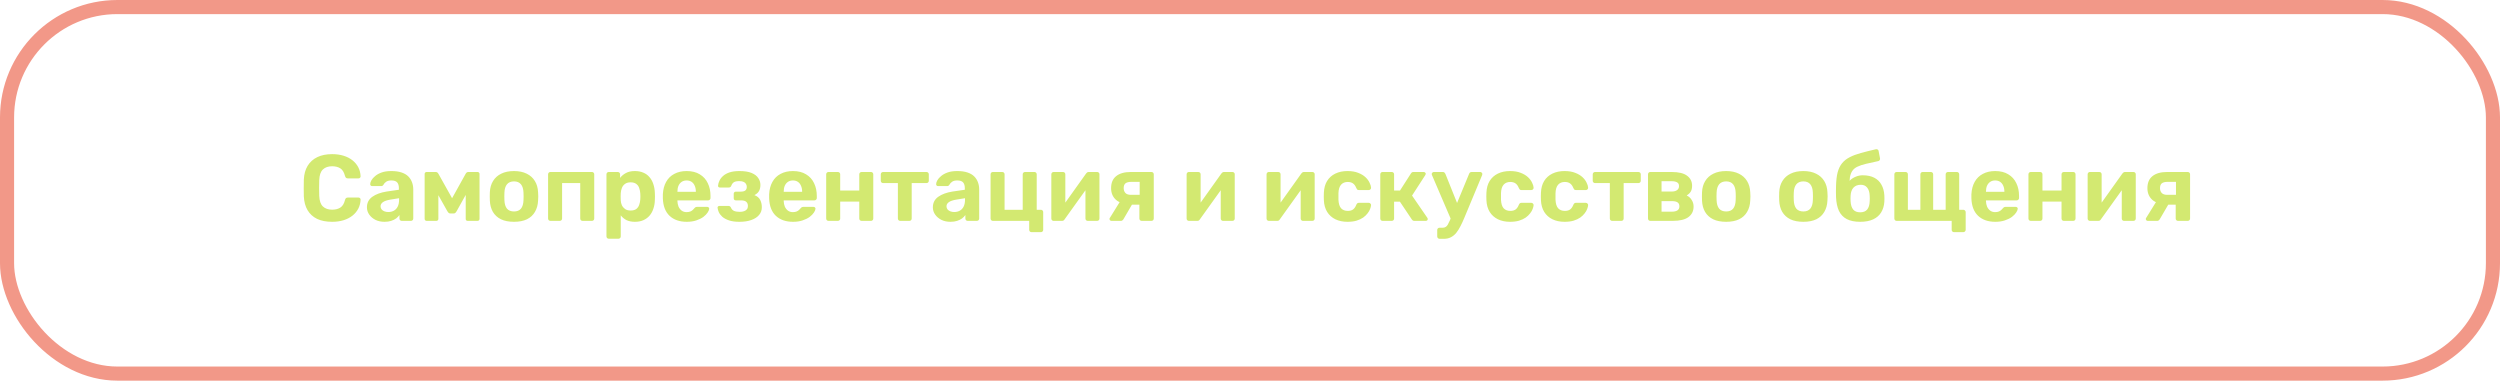 <?xml version="1.0" encoding="UTF-8"?> <svg xmlns="http://www.w3.org/2000/svg" width="532" height="81" viewBox="0 0 532 81" fill="none"><rect x="1.5" y="1.5" width="529" height="78" rx="23.5" stroke="#F29888" stroke-width="3"></rect><path d="M70.675 47.2C69.421 47.2 68.355 46.993 67.475 46.58C66.608 46.153 65.935 45.54 65.455 44.74C64.975 43.927 64.708 42.94 64.655 41.78C64.641 41.233 64.635 40.647 64.635 40.02C64.635 39.393 64.641 38.793 64.655 38.22C64.708 37.073 64.975 36.1 65.455 35.3C65.948 34.487 66.635 33.867 67.515 33.44C68.395 33.013 69.448 32.8 70.675 32.8C71.568 32.8 72.381 32.913 73.115 33.14C73.848 33.367 74.481 33.693 75.015 34.12C75.548 34.547 75.961 35.047 76.255 35.62C76.548 36.193 76.708 36.833 76.735 37.54C76.735 37.66 76.688 37.76 76.595 37.84C76.515 37.92 76.415 37.96 76.295 37.96H74.015C73.855 37.96 73.728 37.92 73.635 37.84C73.541 37.76 73.468 37.627 73.415 37.44C73.215 36.653 72.881 36.113 72.415 35.82C71.948 35.527 71.368 35.38 70.675 35.38C69.848 35.38 69.195 35.607 68.715 36.06C68.235 36.513 67.975 37.267 67.935 38.32C67.895 39.413 67.895 40.533 67.935 41.68C67.975 42.733 68.235 43.487 68.715 43.94C69.195 44.393 69.848 44.62 70.675 44.62C71.368 44.62 71.948 44.473 72.415 44.18C72.895 43.873 73.228 43.333 73.415 42.56C73.468 42.36 73.541 42.227 73.635 42.16C73.728 42.08 73.855 42.04 74.015 42.04H76.295C76.415 42.04 76.515 42.08 76.595 42.16C76.688 42.24 76.735 42.34 76.735 42.46C76.708 43.167 76.548 43.807 76.255 44.38C75.961 44.953 75.548 45.453 75.015 45.88C74.481 46.307 73.848 46.633 73.115 46.86C72.381 47.087 71.568 47.2 70.675 47.2ZM81.822 47.2C81.115 47.2 80.482 47.067 79.922 46.8C79.362 46.52 78.915 46.147 78.582 45.68C78.249 45.213 78.082 44.693 78.082 44.12C78.082 43.173 78.462 42.427 79.222 41.88C79.995 41.333 81.009 40.96 82.262 40.76L84.882 40.38V40.02C84.882 39.5 84.762 39.1 84.522 38.82C84.282 38.54 83.862 38.4 83.262 38.4C82.822 38.4 82.469 38.487 82.202 38.66C81.935 38.833 81.729 39.06 81.582 39.34C81.475 39.513 81.322 39.6 81.122 39.6H79.222C79.075 39.6 78.962 39.56 78.882 39.48C78.802 39.387 78.769 39.28 78.782 39.16C78.782 38.933 78.869 38.667 79.042 38.36C79.215 38.053 79.482 37.753 79.842 37.46C80.202 37.153 80.662 36.9 81.222 36.7C81.782 36.5 82.469 36.4 83.282 36.4C84.122 36.4 84.842 36.5 85.442 36.7C86.042 36.9 86.522 37.18 86.882 37.54C87.242 37.9 87.509 38.32 87.682 38.8C87.855 39.267 87.942 39.773 87.942 40.32V46.5C87.942 46.647 87.895 46.767 87.802 46.86C87.709 46.953 87.589 47 87.442 47H85.482C85.349 47 85.235 46.953 85.142 46.86C85.049 46.767 85.002 46.647 85.002 46.5V45.76C84.829 46.013 84.595 46.253 84.302 46.48C84.009 46.693 83.655 46.867 83.242 47C82.842 47.133 82.369 47.2 81.822 47.2ZM82.622 45.12C83.062 45.12 83.455 45.027 83.802 44.84C84.149 44.653 84.422 44.367 84.622 43.98C84.822 43.593 84.922 43.107 84.922 42.52V42.18L83.062 42.48C82.342 42.6 81.815 42.78 81.482 43.02C81.149 43.26 80.982 43.553 80.982 43.9C80.982 44.153 81.055 44.373 81.202 44.56C81.362 44.747 81.569 44.887 81.822 44.98C82.075 45.073 82.342 45.12 82.622 45.12ZM90.784 47C90.663 47 90.564 46.96 90.484 46.88C90.403 46.8 90.364 46.7 90.364 46.58V37C90.364 36.893 90.403 36.8 90.484 36.72C90.564 36.64 90.657 36.6 90.763 36.6H92.724C92.963 36.6 93.15 36.72 93.284 36.96L96.204 42.18L99.103 36.96C99.237 36.72 99.424 36.6 99.663 36.6H101.644C101.75 36.6 101.844 36.64 101.924 36.72C102.004 36.8 102.044 36.893 102.044 37V46.58C102.044 46.7 102.004 46.8 101.924 46.88C101.844 46.96 101.744 47 101.624 47H99.523C99.39 47 99.284 46.96 99.204 46.88C99.137 46.8 99.103 46.7 99.103 46.58V39.68L100.004 39.86L97.163 44.96C97.097 45.08 97.017 45.187 96.924 45.28C96.844 45.373 96.724 45.42 96.564 45.42H95.823C95.677 45.42 95.557 45.38 95.463 45.3C95.37 45.207 95.284 45.093 95.204 44.96L92.444 40.04L93.284 39.86V46.58C93.284 46.7 93.243 46.8 93.163 46.88C93.084 46.96 92.984 47 92.864 47H90.784ZM109.381 47.2C108.275 47.2 107.348 47.02 106.601 46.66C105.855 46.287 105.281 45.76 104.881 45.08C104.495 44.4 104.281 43.607 104.241 42.7C104.228 42.433 104.221 42.133 104.221 41.8C104.221 41.453 104.228 41.153 104.241 40.9C104.281 39.98 104.508 39.187 104.921 38.52C105.335 37.84 105.915 37.32 106.661 36.96C107.408 36.587 108.315 36.4 109.381 36.4C110.435 36.4 111.335 36.587 112.081 36.96C112.828 37.32 113.408 37.84 113.821 38.52C114.235 39.187 114.461 39.98 114.501 40.9C114.528 41.153 114.541 41.453 114.541 41.8C114.541 42.133 114.528 42.433 114.501 42.7C114.461 43.607 114.241 44.4 113.841 45.08C113.455 45.76 112.888 46.287 112.141 46.66C111.395 47.02 110.475 47.2 109.381 47.2ZM109.381 45C110.035 45 110.528 44.8 110.861 44.4C111.195 43.987 111.375 43.387 111.401 42.6C111.415 42.4 111.421 42.133 111.421 41.8C111.421 41.467 111.415 41.2 111.401 41C111.375 40.227 111.195 39.633 110.861 39.22C110.528 38.807 110.035 38.6 109.381 38.6C108.728 38.6 108.228 38.807 107.881 39.22C107.548 39.633 107.368 40.227 107.341 41C107.328 41.2 107.321 41.467 107.321 41.8C107.321 42.133 107.328 42.4 107.341 42.6C107.368 43.387 107.548 43.987 107.881 44.4C108.228 44.8 108.728 45 109.381 45ZM117.113 47C116.98 47 116.866 46.953 116.773 46.86C116.68 46.767 116.633 46.647 116.633 46.5V37.1C116.633 36.953 116.68 36.833 116.773 36.74C116.866 36.647 116.98 36.6 117.113 36.6H125.973C126.106 36.6 126.22 36.647 126.313 36.74C126.406 36.833 126.453 36.953 126.453 37.1V46.5C126.453 46.647 126.406 46.767 126.313 46.86C126.22 46.953 126.106 47 125.973 47H123.973C123.826 47 123.706 46.953 123.613 46.86C123.52 46.767 123.473 46.647 123.473 46.5V38.96H119.613V46.5C119.613 46.647 119.566 46.767 119.473 46.86C119.38 46.953 119.26 47 119.113 47H117.113ZM129.555 50.8C129.408 50.8 129.288 50.753 129.195 50.66C129.102 50.567 129.055 50.447 129.055 50.3V37.1C129.055 36.953 129.102 36.833 129.195 36.74C129.288 36.647 129.408 36.6 129.555 36.6H131.455C131.602 36.6 131.722 36.647 131.815 36.74C131.908 36.833 131.955 36.953 131.955 37.1V37.86C132.275 37.433 132.688 37.087 133.195 36.82C133.702 36.54 134.335 36.4 135.095 36.4C135.788 36.4 136.388 36.513 136.895 36.74C137.415 36.953 137.848 37.267 138.195 37.68C138.555 38.08 138.828 38.567 139.015 39.14C139.215 39.713 139.328 40.36 139.355 41.08C139.368 41.333 139.375 41.573 139.375 41.8C139.375 42.027 139.368 42.273 139.355 42.54C139.342 43.22 139.235 43.847 139.035 44.42C138.848 44.993 138.575 45.487 138.215 45.9C137.855 46.313 137.415 46.633 136.895 46.86C136.388 47.087 135.788 47.2 135.095 47.2C134.415 47.2 133.822 47.08 133.315 46.84C132.822 46.587 132.415 46.247 132.095 45.82V50.3C132.095 50.447 132.048 50.567 131.955 50.66C131.862 50.753 131.748 50.8 131.615 50.8H129.555ZM134.195 44.8C134.702 44.8 135.102 44.693 135.395 44.48C135.688 44.253 135.895 43.96 136.015 43.6C136.148 43.24 136.228 42.847 136.255 42.42C136.282 42.007 136.282 41.593 136.255 41.18C136.228 40.753 136.148 40.36 136.015 40C135.895 39.64 135.688 39.353 135.395 39.14C135.102 38.913 134.702 38.8 134.195 38.8C133.702 38.8 133.302 38.913 132.995 39.14C132.688 39.367 132.468 39.653 132.335 40C132.202 40.347 132.122 40.72 132.095 41.12C132.082 41.36 132.075 41.607 132.075 41.86C132.075 42.113 132.082 42.367 132.095 42.62C132.108 42.993 132.188 43.347 132.335 43.68C132.495 44 132.722 44.267 133.015 44.48C133.322 44.693 133.715 44.8 134.195 44.8ZM146.136 47.2C144.603 47.2 143.383 46.773 142.476 45.92C141.583 45.067 141.11 43.827 141.056 42.2C141.056 42.093 141.056 41.953 141.056 41.78C141.056 41.593 141.056 41.447 141.056 41.34C141.11 40.313 141.343 39.433 141.756 38.7C142.17 37.953 142.75 37.387 143.496 37C144.243 36.6 145.116 36.4 146.116 36.4C147.236 36.4 148.17 36.633 148.916 37.1C149.676 37.553 150.243 38.18 150.616 38.98C151.003 39.767 151.196 40.673 151.196 41.7V42.16C151.196 42.293 151.143 42.407 151.036 42.5C150.943 42.593 150.83 42.64 150.696 42.64H144.156C144.156 42.653 144.156 42.68 144.156 42.72C144.156 42.747 144.156 42.773 144.156 42.8C144.17 43.227 144.25 43.62 144.396 43.98C144.556 44.327 144.776 44.607 145.056 44.82C145.35 45.033 145.696 45.14 146.096 45.14C146.43 45.14 146.703 45.093 146.916 45C147.13 44.907 147.303 44.793 147.436 44.66C147.583 44.527 147.69 44.413 147.756 44.32C147.876 44.187 147.97 44.107 148.036 44.08C148.116 44.04 148.236 44.02 148.396 44.02H150.476C150.61 44.02 150.716 44.06 150.796 44.14C150.89 44.207 150.93 44.307 150.916 44.44C150.903 44.653 150.79 44.92 150.576 45.24C150.376 45.547 150.076 45.853 149.676 46.16C149.276 46.453 148.776 46.7 148.176 46.9C147.59 47.1 146.91 47.2 146.136 47.2ZM144.156 40.82H148.076V40.78C148.076 40.3 147.996 39.887 147.836 39.54C147.69 39.18 147.47 38.9 147.176 38.7C146.883 38.5 146.53 38.4 146.116 38.4C145.703 38.4 145.35 38.5 145.056 38.7C144.763 38.9 144.536 39.18 144.376 39.54C144.23 39.887 144.156 40.3 144.156 40.78V40.82ZM157.356 47.2C156.462 47.2 155.722 47.1 155.136 46.9C154.549 46.7 154.076 46.447 153.716 46.14C153.369 45.82 153.116 45.487 152.956 45.14C152.809 44.793 152.722 44.48 152.696 44.2C152.682 44.093 152.716 44.007 152.796 43.94C152.876 43.86 152.962 43.82 153.056 43.82H155.016C155.162 43.82 155.269 43.853 155.336 43.92C155.416 43.973 155.482 44.053 155.536 44.16C155.669 44.493 155.889 44.733 156.196 44.88C156.516 45.013 156.929 45.08 157.436 45.08C157.769 45.08 158.069 45.033 158.336 44.94C158.602 44.847 158.802 44.713 158.936 44.54C159.082 44.353 159.156 44.12 159.156 43.84C159.156 43.453 159.042 43.16 158.816 42.96C158.589 42.747 158.209 42.64 157.676 42.64H156.576C156.442 42.64 156.336 42.6 156.256 42.52C156.176 42.427 156.136 42.32 156.136 42.2V41.22C156.136 41.1 156.176 41 156.256 40.92C156.336 40.827 156.442 40.78 156.576 40.78H157.616C158.056 40.78 158.382 40.7 158.596 40.54C158.809 40.367 158.916 40.107 158.916 39.76C158.916 39.547 158.862 39.347 158.756 39.16C158.662 38.973 158.502 38.827 158.276 38.72C158.049 38.6 157.736 38.54 157.336 38.54C156.776 38.54 156.376 38.627 156.136 38.8C155.896 38.973 155.716 39.233 155.596 39.58C155.542 39.687 155.476 39.767 155.396 39.82C155.329 39.873 155.222 39.9 155.076 39.9H153.176C153.069 39.9 152.976 39.867 152.896 39.8C152.829 39.733 152.796 39.647 152.796 39.54C152.822 39.18 152.922 38.82 153.096 38.46C153.269 38.087 153.529 37.747 153.876 37.44C154.236 37.12 154.696 36.867 155.256 36.68C155.829 36.493 156.529 36.4 157.356 36.4C158.449 36.4 159.322 36.54 159.976 36.82C160.629 37.1 161.096 37.467 161.376 37.92C161.669 38.36 161.816 38.84 161.816 39.36C161.816 39.827 161.722 40.247 161.536 40.62C161.349 40.98 161.016 41.28 160.536 41.52C161.136 41.747 161.549 42.093 161.776 42.56C162.002 43.027 162.116 43.527 162.116 44.06C162.129 44.713 161.936 45.273 161.536 45.74C161.149 46.207 160.596 46.567 159.876 46.82C159.169 47.073 158.329 47.2 157.356 47.2ZM168.754 47.2C167.22 47.2 166 46.773 165.094 45.92C164.2 45.067 163.727 43.827 163.674 42.2C163.674 42.093 163.674 41.953 163.674 41.78C163.674 41.593 163.674 41.447 163.674 41.34C163.727 40.313 163.96 39.433 164.374 38.7C164.787 37.953 165.367 37.387 166.114 37C166.86 36.6 167.734 36.4 168.734 36.4C169.854 36.4 170.787 36.633 171.534 37.1C172.294 37.553 172.86 38.18 173.234 38.98C173.62 39.767 173.814 40.673 173.814 41.7V42.16C173.814 42.293 173.76 42.407 173.654 42.5C173.56 42.593 173.447 42.64 173.314 42.64H166.774C166.774 42.653 166.774 42.68 166.774 42.72C166.774 42.747 166.774 42.773 166.774 42.8C166.787 43.227 166.867 43.62 167.014 43.98C167.174 44.327 167.394 44.607 167.674 44.82C167.967 45.033 168.314 45.14 168.714 45.14C169.047 45.14 169.32 45.093 169.534 45C169.747 44.907 169.92 44.793 170.054 44.66C170.2 44.527 170.307 44.413 170.374 44.32C170.494 44.187 170.587 44.107 170.654 44.08C170.734 44.04 170.854 44.02 171.014 44.02H173.094C173.227 44.02 173.334 44.06 173.414 44.14C173.507 44.207 173.547 44.307 173.534 44.44C173.52 44.653 173.407 44.92 173.194 45.24C172.994 45.547 172.694 45.853 172.294 46.16C171.894 46.453 171.394 46.7 170.794 46.9C170.207 47.1 169.527 47.2 168.754 47.2ZM166.774 40.82H170.694V40.78C170.694 40.3 170.614 39.887 170.454 39.54C170.307 39.18 170.087 38.9 169.794 38.7C169.5 38.5 169.147 38.4 168.734 38.4C168.32 38.4 167.967 38.5 167.674 38.7C167.38 38.9 167.154 39.18 166.994 39.54C166.847 39.887 166.774 40.3 166.774 40.78V40.82ZM176.293 47C176.159 47 176.046 46.953 175.953 46.86C175.859 46.767 175.813 46.647 175.813 46.5V37.1C175.813 36.953 175.859 36.833 175.953 36.74C176.046 36.647 176.159 36.6 176.293 36.6H178.293C178.439 36.6 178.559 36.647 178.653 36.74C178.746 36.833 178.793 36.953 178.793 37.1V40.54H182.853V37.1C182.853 36.953 182.899 36.833 182.993 36.74C183.086 36.647 183.206 36.6 183.353 36.6H185.353C185.486 36.6 185.599 36.647 185.693 36.74C185.786 36.833 185.833 36.953 185.833 37.1V46.5C185.833 46.647 185.786 46.767 185.693 46.86C185.599 46.953 185.486 47 185.353 47H183.353C183.206 47 183.086 46.953 182.993 46.86C182.899 46.767 182.853 46.647 182.853 46.5V42.9H178.793V46.5C178.793 46.647 178.746 46.767 178.653 46.86C178.559 46.953 178.439 47 178.293 47H176.293ZM191.57 47C191.424 47 191.304 46.953 191.21 46.86C191.117 46.767 191.07 46.647 191.07 46.5V38.96H187.93C187.784 38.96 187.664 38.913 187.57 38.82C187.477 38.727 187.43 38.607 187.43 38.46V37.1C187.43 36.953 187.477 36.833 187.57 36.74C187.664 36.647 187.784 36.6 187.93 36.6H197.15C197.297 36.6 197.417 36.647 197.51 36.74C197.604 36.833 197.65 36.953 197.65 37.1V38.46C197.65 38.607 197.604 38.727 197.51 38.82C197.417 38.913 197.297 38.96 197.15 38.96H194.01V46.5C194.01 46.647 193.964 46.767 193.87 46.86C193.777 46.953 193.664 47 193.53 47H191.57ZM202.252 47.2C201.545 47.2 200.912 47.067 200.352 46.8C199.792 46.52 199.345 46.147 199.012 45.68C198.678 45.213 198.512 44.693 198.512 44.12C198.512 43.173 198.892 42.427 199.652 41.88C200.425 41.333 201.438 40.96 202.692 40.76L205.312 40.38V40.02C205.312 39.5 205.192 39.1 204.952 38.82C204.712 38.54 204.292 38.4 203.692 38.4C203.252 38.4 202.898 38.487 202.632 38.66C202.365 38.833 202.158 39.06 202.012 39.34C201.905 39.513 201.752 39.6 201.552 39.6H199.652C199.505 39.6 199.392 39.56 199.312 39.48C199.232 39.387 199.198 39.28 199.212 39.16C199.212 38.933 199.298 38.667 199.472 38.36C199.645 38.053 199.912 37.753 200.272 37.46C200.632 37.153 201.092 36.9 201.652 36.7C202.212 36.5 202.898 36.4 203.712 36.4C204.552 36.4 205.272 36.5 205.872 36.7C206.472 36.9 206.952 37.18 207.312 37.54C207.672 37.9 207.938 38.32 208.112 38.8C208.285 39.267 208.372 39.773 208.372 40.32V46.5C208.372 46.647 208.325 46.767 208.232 46.86C208.138 46.953 208.018 47 207.872 47H205.912C205.778 47 205.665 46.953 205.572 46.86C205.478 46.767 205.432 46.647 205.432 46.5V45.76C205.258 46.013 205.025 46.253 204.732 46.48C204.438 46.693 204.085 46.867 203.672 47C203.272 47.133 202.798 47.2 202.252 47.2ZM203.052 45.12C203.492 45.12 203.885 45.027 204.232 44.84C204.578 44.653 204.852 44.367 205.052 43.98C205.252 43.593 205.352 43.107 205.352 42.52V42.18L203.492 42.48C202.772 42.6 202.245 42.78 201.912 43.02C201.578 43.26 201.412 43.553 201.412 43.9C201.412 44.153 201.485 44.373 201.632 44.56C201.792 44.747 201.998 44.887 202.252 44.98C202.505 45.073 202.772 45.12 203.052 45.12ZM219.493 49.4C219.36 49.4 219.247 49.353 219.153 49.26C219.06 49.167 219.013 49.047 219.013 48.9V47H211.273C211.14 47 211.027 46.953 210.933 46.86C210.84 46.767 210.793 46.647 210.793 46.5V37.1C210.793 36.953 210.84 36.833 210.933 36.74C211.027 36.647 211.14 36.6 211.273 36.6H213.273C213.42 36.6 213.54 36.647 213.633 36.74C213.727 36.833 213.773 36.953 213.773 37.1V44.64H217.633V37.1C217.633 36.953 217.68 36.833 217.773 36.74C217.867 36.647 217.987 36.6 218.133 36.6H220.133C220.267 36.6 220.38 36.647 220.473 36.74C220.567 36.833 220.613 36.953 220.613 37.1V44.64H221.493C221.64 44.64 221.76 44.687 221.853 44.78C221.947 44.873 221.993 44.993 221.993 45.14V48.9C221.993 49.047 221.947 49.167 221.853 49.26C221.76 49.353 221.64 49.4 221.493 49.4H219.493ZM224.183 47C224.063 47 223.956 46.953 223.863 46.86C223.77 46.767 223.723 46.653 223.723 46.52V37.1C223.723 36.953 223.77 36.833 223.863 36.74C223.956 36.647 224.07 36.6 224.203 36.6H226.203C226.35 36.6 226.47 36.647 226.563 36.74C226.656 36.833 226.703 36.953 226.703 37.1V44.7L225.903 44.24L231.123 36.92C231.19 36.827 231.263 36.753 231.343 36.7C231.436 36.633 231.55 36.6 231.683 36.6H233.483C233.616 36.6 233.73 36.647 233.823 36.74C233.916 36.833 233.963 36.94 233.963 37.06V46.5C233.963 46.647 233.916 46.767 233.823 46.86C233.73 46.953 233.61 47 233.463 47H231.463C231.33 47 231.216 46.953 231.123 46.86C231.03 46.767 230.983 46.647 230.983 46.5V39.2L231.803 39.34L226.543 46.68C226.49 46.773 226.416 46.853 226.323 46.92C226.23 46.973 226.123 47 226.003 47H224.183ZM242.961 47C242.814 47 242.694 46.953 242.601 46.86C242.507 46.767 242.461 46.647 242.461 46.5V43.56H240.641V43.46C239.254 43.46 238.207 43.153 237.501 42.54C236.794 41.913 236.441 41.08 236.441 40.04C236.441 38.907 236.801 38.053 237.521 37.48C238.254 36.893 239.287 36.6 240.621 36.6H245.021C245.167 36.6 245.287 36.647 245.381 36.74C245.474 36.833 245.521 36.953 245.521 37.1V46.5C245.521 46.647 245.474 46.767 245.381 46.86C245.287 46.953 245.167 47 245.021 47H242.961ZM236.521 47C236.401 47 236.301 46.96 236.221 46.88C236.141 46.8 236.101 46.707 236.101 46.6C236.101 46.56 236.107 46.513 236.121 46.46C236.147 46.407 236.181 46.353 236.221 46.3L238.401 42.78L241.081 43.2L239.041 46.7C238.987 46.78 238.914 46.853 238.821 46.92C238.741 46.973 238.647 47 238.541 47H236.521ZM240.641 41.46H242.521V38.7H240.741C240.194 38.7 239.787 38.8 239.521 39C239.254 39.2 239.121 39.547 239.121 40.04C239.121 40.453 239.241 40.793 239.481 41.06C239.734 41.327 240.121 41.46 240.641 41.46ZM252.972 47C252.852 47 252.745 46.953 252.652 46.86C252.559 46.767 252.512 46.653 252.512 46.52V37.1C252.512 36.953 252.559 36.833 252.652 36.74C252.745 36.647 252.859 36.6 252.992 36.6H254.992C255.139 36.6 255.259 36.647 255.352 36.74C255.445 36.833 255.492 36.953 255.492 37.1V44.7L254.692 44.24L259.912 36.92C259.979 36.827 260.052 36.753 260.132 36.7C260.225 36.633 260.339 36.6 260.472 36.6H262.272C262.405 36.6 262.519 36.647 262.612 36.74C262.705 36.833 262.752 36.94 262.752 37.06V46.5C262.752 46.647 262.705 46.767 262.612 46.86C262.519 46.953 262.399 47 262.252 47H260.252C260.119 47 260.005 46.953 259.912 46.86C259.819 46.767 259.772 46.647 259.772 46.5V39.2L260.592 39.34L255.332 46.68C255.279 46.773 255.205 46.853 255.112 46.92C255.019 46.973 254.912 47 254.792 47H252.972ZM269.984 47C269.864 47 269.757 46.953 269.664 46.86C269.57 46.767 269.524 46.653 269.524 46.52V37.1C269.524 36.953 269.57 36.833 269.664 36.74C269.757 36.647 269.87 36.6 270.004 36.6H272.004C272.15 36.6 272.27 36.647 272.364 36.74C272.457 36.833 272.504 36.953 272.504 37.1V44.7L271.704 44.24L276.924 36.92C276.99 36.827 277.064 36.753 277.144 36.7C277.237 36.633 277.35 36.6 277.484 36.6H279.284C279.417 36.6 279.53 36.647 279.624 36.74C279.717 36.833 279.764 36.94 279.764 37.06V46.5C279.764 46.647 279.717 46.767 279.624 46.86C279.53 46.953 279.41 47 279.264 47H277.264C277.13 47 277.017 46.953 276.924 46.86C276.83 46.767 276.784 46.647 276.784 46.5V39.2L277.604 39.34L272.344 46.68C272.29 46.773 272.217 46.853 272.124 46.92C272.03 46.973 271.924 47 271.804 47H269.984ZM286.741 47.2C285.768 47.2 284.908 47.02 284.161 46.66C283.428 46.3 282.848 45.78 282.421 45.1C281.995 44.407 281.761 43.58 281.721 42.62C281.708 42.407 281.701 42.14 281.701 41.82C281.701 41.487 281.708 41.213 281.721 41C281.761 40.027 281.988 39.2 282.401 38.52C282.828 37.827 283.415 37.3 284.161 36.94C284.908 36.58 285.768 36.4 286.741 36.4C287.635 36.4 288.395 36.527 289.021 36.78C289.648 37.02 290.161 37.327 290.561 37.7C290.961 38.073 291.255 38.467 291.441 38.88C291.641 39.28 291.748 39.633 291.761 39.94C291.775 40.073 291.728 40.193 291.621 40.3C291.528 40.393 291.415 40.44 291.281 40.44H289.141C289.008 40.44 288.901 40.407 288.821 40.34C288.755 40.26 288.688 40.153 288.621 40.02C288.435 39.553 288.195 39.22 287.901 39.02C287.608 38.82 287.241 38.72 286.801 38.72C286.201 38.72 285.728 38.913 285.381 39.3C285.035 39.687 284.848 40.287 284.821 41.1C284.808 41.62 284.808 42.093 284.821 42.52C284.861 43.347 285.048 43.947 285.381 44.32C285.728 44.693 286.201 44.88 286.801 44.88C287.268 44.88 287.641 44.78 287.921 44.58C288.201 44.38 288.435 44.047 288.621 43.58C288.675 43.447 288.741 43.347 288.821 43.28C288.901 43.2 289.008 43.16 289.141 43.16H291.281C291.415 43.16 291.528 43.213 291.621 43.32C291.728 43.413 291.775 43.527 291.761 43.66C291.748 43.887 291.681 44.153 291.561 44.46C291.455 44.767 291.275 45.08 291.021 45.4C290.781 45.72 290.468 46.02 290.081 46.3C289.695 46.567 289.221 46.787 288.661 46.96C288.115 47.12 287.475 47.2 286.741 47.2ZM294.203 47C294.07 47 293.956 46.953 293.863 46.86C293.77 46.767 293.723 46.647 293.723 46.5V37.1C293.723 36.953 293.77 36.833 293.863 36.74C293.956 36.647 294.07 36.6 294.203 36.6H296.163C296.31 36.6 296.43 36.647 296.523 36.74C296.616 36.833 296.663 36.953 296.663 37.1V40.54H297.923L300.243 36.92C300.283 36.84 300.343 36.767 300.423 36.7C300.516 36.633 300.636 36.6 300.783 36.6H302.963C303.083 36.6 303.183 36.64 303.263 36.72C303.356 36.787 303.403 36.873 303.403 36.98C303.403 37.02 303.39 37.067 303.363 37.12C303.35 37.173 303.33 37.22 303.303 37.26L300.483 41.62L303.743 46.36C303.796 46.44 303.823 46.527 303.823 46.62C303.823 46.727 303.783 46.82 303.703 46.9C303.623 46.967 303.523 47 303.403 47H300.983C300.85 47 300.736 46.973 300.643 46.92C300.563 46.853 300.49 46.773 300.423 46.68L297.903 42.92H296.663V46.5C296.663 46.647 296.616 46.767 296.523 46.86C296.43 46.953 296.31 47 296.163 47H294.203ZM306.341 50.82C306.194 50.82 306.074 50.767 305.981 50.66C305.887 50.567 305.841 50.453 305.841 50.32V48.94C305.841 48.807 305.887 48.693 305.981 48.6C306.074 48.507 306.194 48.46 306.341 48.46H307.001C307.254 48.46 307.461 48.407 307.621 48.3C307.794 48.207 307.947 48.047 308.081 47.82C308.214 47.593 308.367 47.28 308.541 46.88L312.621 37C312.661 36.893 312.721 36.8 312.801 36.72C312.894 36.64 313.021 36.6 313.181 36.6H315.021C315.127 36.6 315.221 36.647 315.301 36.74C315.394 36.82 315.441 36.913 315.441 37.02C315.441 37.047 315.434 37.087 315.421 37.14C315.421 37.18 315.407 37.233 315.381 37.3L311.581 46.42C311.327 47.033 311.061 47.607 310.781 48.14C310.514 48.673 310.221 49.14 309.901 49.54C309.581 49.94 309.201 50.253 308.761 50.48C308.334 50.707 307.841 50.82 307.281 50.82H306.341ZM308.801 46.76L304.741 37.3C304.687 37.193 304.661 37.107 304.661 37.04C304.674 36.92 304.721 36.82 304.801 36.74C304.894 36.647 305.001 36.6 305.121 36.6H307.041C307.201 36.6 307.321 36.647 307.401 36.74C307.481 36.82 307.541 36.907 307.581 37L310.581 44.48L308.801 46.76ZM321.331 47.2C320.358 47.2 319.498 47.02 318.751 46.66C318.018 46.3 317.438 45.78 317.011 45.1C316.585 44.407 316.351 43.58 316.311 42.62C316.298 42.407 316.291 42.14 316.291 41.82C316.291 41.487 316.298 41.213 316.311 41C316.351 40.027 316.578 39.2 316.991 38.52C317.418 37.827 318.005 37.3 318.751 36.94C319.498 36.58 320.358 36.4 321.331 36.4C322.225 36.4 322.985 36.527 323.611 36.78C324.238 37.02 324.751 37.327 325.151 37.7C325.551 38.073 325.845 38.467 326.031 38.88C326.231 39.28 326.338 39.633 326.351 39.94C326.365 40.073 326.318 40.193 326.211 40.3C326.118 40.393 326.005 40.44 325.871 40.44H323.731C323.598 40.44 323.491 40.407 323.411 40.34C323.345 40.26 323.278 40.153 323.211 40.02C323.025 39.553 322.785 39.22 322.491 39.02C322.198 38.82 321.831 38.72 321.391 38.72C320.791 38.72 320.318 38.913 319.971 39.3C319.625 39.687 319.438 40.287 319.411 41.1C319.398 41.62 319.398 42.093 319.411 42.52C319.451 43.347 319.638 43.947 319.971 44.32C320.318 44.693 320.791 44.88 321.391 44.88C321.858 44.88 322.231 44.78 322.511 44.58C322.791 44.38 323.025 44.047 323.211 43.58C323.265 43.447 323.331 43.347 323.411 43.28C323.491 43.2 323.598 43.16 323.731 43.16H325.871C326.005 43.16 326.118 43.213 326.211 43.32C326.318 43.413 326.365 43.527 326.351 43.66C326.338 43.887 326.271 44.153 326.151 44.46C326.045 44.767 325.865 45.08 325.611 45.4C325.371 45.72 325.058 46.02 324.671 46.3C324.285 46.567 323.811 46.787 323.251 46.96C322.705 47.12 322.065 47.2 321.331 47.2ZM332.933 47.2C331.959 47.2 331.099 47.02 330.353 46.66C329.619 46.3 329.039 45.78 328.613 45.1C328.186 44.407 327.953 43.58 327.913 42.62C327.899 42.407 327.893 42.14 327.893 41.82C327.893 41.487 327.899 41.213 327.913 41C327.953 40.027 328.179 39.2 328.593 38.52C329.019 37.827 329.606 37.3 330.353 36.94C331.099 36.58 331.959 36.4 332.933 36.4C333.826 36.4 334.586 36.527 335.213 36.78C335.839 37.02 336.353 37.327 336.753 37.7C337.153 38.073 337.446 38.467 337.633 38.88C337.833 39.28 337.939 39.633 337.953 39.94C337.966 40.073 337.919 40.193 337.813 40.3C337.719 40.393 337.606 40.44 337.473 40.44H335.333C335.199 40.44 335.093 40.407 335.013 40.34C334.946 40.26 334.879 40.153 334.813 40.02C334.626 39.553 334.386 39.22 334.093 39.02C333.799 38.82 333.433 38.72 332.993 38.72C332.393 38.72 331.919 38.913 331.573 39.3C331.226 39.687 331.039 40.287 331.013 41.1C330.999 41.62 330.999 42.093 331.013 42.52C331.053 43.347 331.239 43.947 331.573 44.32C331.919 44.693 332.393 44.88 332.993 44.88C333.459 44.88 333.833 44.78 334.113 44.58C334.393 44.38 334.626 44.047 334.813 43.58C334.866 43.447 334.933 43.347 335.013 43.28C335.093 43.2 335.199 43.16 335.333 43.16H337.473C337.606 43.16 337.719 43.213 337.813 43.32C337.919 43.413 337.966 43.527 337.953 43.66C337.939 43.887 337.873 44.153 337.753 44.46C337.646 44.767 337.466 45.08 337.213 45.4C336.973 45.72 336.659 46.02 336.273 46.3C335.886 46.567 335.413 46.787 334.853 46.96C334.306 47.12 333.666 47.2 332.933 47.2ZM343.074 47C342.928 47 342.808 46.953 342.714 46.86C342.621 46.767 342.574 46.647 342.574 46.5V38.96H339.434C339.288 38.96 339.168 38.913 339.074 38.82C338.981 38.727 338.934 38.607 338.934 38.46V37.1C338.934 36.953 338.981 36.833 339.074 36.74C339.168 36.647 339.288 36.6 339.434 36.6H348.654C348.801 36.6 348.921 36.647 349.014 36.74C349.108 36.833 349.154 36.953 349.154 37.1V38.46C349.154 38.607 349.108 38.727 349.014 38.82C348.921 38.913 348.801 38.96 348.654 38.96H345.514V46.5C345.514 46.647 345.468 46.767 345.374 46.86C345.281 46.953 345.168 47 345.034 47H343.074ZM351.176 47C351.042 47 350.929 46.953 350.836 46.86C350.742 46.767 350.696 46.647 350.696 46.5V37.1C350.696 36.953 350.742 36.833 350.836 36.74C350.929 36.647 351.042 36.6 351.176 36.6H355.736C357.229 36.6 358.322 36.867 359.016 37.4C359.722 37.92 360.076 38.627 360.076 39.52C360.076 40.053 359.976 40.48 359.776 40.8C359.576 41.107 359.296 41.373 358.936 41.6C359.389 41.813 359.742 42.133 359.996 42.56C360.262 42.973 360.396 43.44 360.396 43.96C360.396 44.907 360.029 45.653 359.296 46.2C358.562 46.733 357.462 47 355.996 47H351.176ZM353.576 45.04H355.816C356.282 45.04 356.656 44.953 356.936 44.78C357.229 44.593 357.376 44.307 357.376 43.92C357.376 43.52 357.242 43.233 356.976 43.06C356.709 42.887 356.322 42.8 355.816 42.8H353.576V45.04ZM353.576 40.76H355.736C356.216 40.76 356.596 40.66 356.876 40.46C357.156 40.26 357.296 39.973 357.296 39.6C357.296 39.213 357.156 38.947 356.876 38.8C356.596 38.64 356.216 38.56 355.736 38.56H353.576V40.76ZM367.331 47.2C366.224 47.2 365.297 47.02 364.551 46.66C363.804 46.287 363.231 45.76 362.831 45.08C362.444 44.4 362.231 43.607 362.191 42.7C362.177 42.433 362.171 42.133 362.171 41.8C362.171 41.453 362.177 41.153 362.191 40.9C362.231 39.98 362.457 39.187 362.871 38.52C363.284 37.84 363.864 37.32 364.611 36.96C365.357 36.587 366.264 36.4 367.331 36.4C368.384 36.4 369.284 36.587 370.031 36.96C370.777 37.32 371.357 37.84 371.771 38.52C372.184 39.187 372.411 39.98 372.451 40.9C372.477 41.153 372.491 41.453 372.491 41.8C372.491 42.133 372.477 42.433 372.451 42.7C372.411 43.607 372.191 44.4 371.791 45.08C371.404 45.76 370.837 46.287 370.091 46.66C369.344 47.02 368.424 47.2 367.331 47.2ZM367.331 45C367.984 45 368.477 44.8 368.811 44.4C369.144 43.987 369.324 43.387 369.351 42.6C369.364 42.4 369.371 42.133 369.371 41.8C369.371 41.467 369.364 41.2 369.351 41C369.324 40.227 369.144 39.633 368.811 39.22C368.477 38.807 367.984 38.6 367.331 38.6C366.677 38.6 366.177 38.807 365.831 39.22C365.497 39.633 365.317 40.227 365.291 41C365.277 41.2 365.271 41.467 365.271 41.8C365.271 42.133 365.277 42.4 365.291 42.6C365.317 43.387 365.497 43.987 365.831 44.4C366.177 44.8 366.677 45 367.331 45ZM383.756 47.2C382.65 47.2 381.723 47.02 380.976 46.66C380.23 46.287 379.656 45.76 379.256 45.08C378.87 44.4 378.656 43.607 378.616 42.7C378.603 42.433 378.596 42.133 378.596 41.8C378.596 41.453 378.603 41.153 378.616 40.9C378.656 39.98 378.883 39.187 379.296 38.52C379.71 37.84 380.29 37.32 381.036 36.96C381.783 36.587 382.69 36.4 383.756 36.4C384.81 36.4 385.71 36.587 386.456 36.96C387.203 37.32 387.783 37.84 388.196 38.52C388.61 39.187 388.836 39.98 388.876 40.9C388.903 41.153 388.916 41.453 388.916 41.8C388.916 42.133 388.903 42.433 388.876 42.7C388.836 43.607 388.616 44.4 388.216 45.08C387.83 45.76 387.263 46.287 386.516 46.66C385.77 47.02 384.85 47.2 383.756 47.2ZM383.756 45C384.41 45 384.903 44.8 385.236 44.4C385.57 43.987 385.75 43.387 385.776 42.6C385.79 42.4 385.796 42.133 385.796 41.8C385.796 41.467 385.79 41.2 385.776 41C385.75 40.227 385.57 39.633 385.236 39.22C384.903 38.807 384.41 38.6 383.756 38.6C383.103 38.6 382.603 38.807 382.256 39.22C381.923 39.633 381.743 40.227 381.716 41C381.703 41.2 381.696 41.467 381.696 41.8C381.696 42.133 381.703 42.4 381.716 42.6C381.743 43.387 381.923 43.987 382.256 44.4C382.603 44.8 383.103 45 383.756 45ZM395.848 47.2C394.688 47.2 393.735 47.007 392.988 46.62C392.255 46.233 391.701 45.653 391.328 44.88C390.968 44.093 390.761 43.12 390.708 41.96C390.695 41.573 390.688 41.173 390.688 40.76C390.688 40.347 390.695 39.947 390.708 39.56C390.735 38.413 390.848 37.453 391.048 36.68C391.261 35.893 391.575 35.247 391.988 34.74C392.415 34.22 392.955 33.793 393.608 33.46C394.275 33.113 395.068 32.813 395.988 32.56C396.908 32.307 397.975 32.04 399.188 31.76C399.321 31.733 399.448 31.753 399.568 31.82C399.688 31.887 399.755 31.993 399.768 32.14L400.068 33.7C400.095 33.847 400.068 33.973 399.988 34.08C399.921 34.187 399.828 34.253 399.708 34.28C398.681 34.493 397.808 34.687 397.088 34.86C396.368 35.033 395.768 35.233 395.288 35.46C394.821 35.673 394.461 35.96 394.208 36.32C393.955 36.667 393.775 37.127 393.668 37.7C393.575 38.26 393.541 38.973 393.568 39.84L393.108 39.38C393.201 38.993 393.408 38.647 393.728 38.34C394.048 38.033 394.441 37.787 394.908 37.6C395.375 37.4 395.868 37.3 396.388 37.3C397.361 37.3 398.181 37.473 398.848 37.82C399.515 38.167 400.021 38.66 400.368 39.3C400.728 39.927 400.935 40.68 400.988 41.56C401.015 42.053 401.015 42.513 400.988 42.94C400.935 43.793 400.708 44.547 400.308 45.2C399.921 45.84 399.355 46.333 398.608 46.68C397.861 47.027 396.941 47.2 395.848 47.2ZM395.848 45.18C396.501 45.18 396.995 44.987 397.328 44.6C397.661 44.2 397.841 43.613 397.868 42.84C397.881 42.693 397.888 42.507 397.888 42.28C397.888 42.04 397.881 41.827 397.868 41.64C397.841 40.893 397.661 40.32 397.328 39.92C397.008 39.52 396.561 39.32 395.988 39.32C395.321 39.32 394.801 39.52 394.428 39.92C394.055 40.32 393.848 40.893 393.808 41.64C393.795 41.827 393.788 42.04 393.788 42.28C393.788 42.507 393.795 42.693 393.808 42.84C393.848 43.613 394.035 44.2 394.368 44.6C394.701 44.987 395.195 45.18 395.848 45.18ZM415.797 49.4C415.664 49.4 415.551 49.353 415.457 49.26C415.364 49.167 415.317 49.047 415.317 48.9V47H403.597C403.464 47 403.351 46.953 403.257 46.86C403.164 46.767 403.117 46.647 403.117 46.5V37.1C403.117 36.953 403.164 36.833 403.257 36.74C403.351 36.647 403.464 36.6 403.597 36.6H405.497C405.644 36.6 405.764 36.647 405.857 36.74C405.951 36.833 405.997 36.953 405.997 37.1V44.64H408.657V37.1C408.657 36.953 408.704 36.833 408.797 36.74C408.891 36.647 409.004 36.6 409.137 36.6H410.877C411.024 36.6 411.144 36.647 411.237 36.74C411.331 36.833 411.377 36.953 411.377 37.1V44.64H414.037V37.1C414.037 36.953 414.084 36.833 414.177 36.74C414.271 36.647 414.391 36.6 414.537 36.6H416.437C416.571 36.6 416.684 36.647 416.777 36.74C416.871 36.833 416.917 36.953 416.917 37.1V44.64H417.797C417.931 44.64 418.044 44.687 418.137 44.78C418.244 44.873 418.297 44.993 418.297 45.14V48.9C418.297 49.047 418.244 49.167 418.137 49.26C418.044 49.353 417.931 49.4 417.797 49.4H415.797ZM424.593 47.2C423.06 47.2 421.84 46.773 420.933 45.92C420.04 45.067 419.567 43.827 419.513 42.2C419.513 42.093 419.513 41.953 419.513 41.78C419.513 41.593 419.513 41.447 419.513 41.34C419.567 40.313 419.8 39.433 420.213 38.7C420.627 37.953 421.207 37.387 421.953 37C422.7 36.6 423.573 36.4 424.573 36.4C425.693 36.4 426.627 36.633 427.373 37.1C428.133 37.553 428.7 38.18 429.073 38.98C429.46 39.767 429.653 40.673 429.653 41.7V42.16C429.653 42.293 429.6 42.407 429.493 42.5C429.4 42.593 429.287 42.64 429.153 42.64H422.613C422.613 42.653 422.613 42.68 422.613 42.72C422.613 42.747 422.613 42.773 422.613 42.8C422.627 43.227 422.707 43.62 422.853 43.98C423.013 44.327 423.233 44.607 423.513 44.82C423.807 45.033 424.153 45.14 424.553 45.14C424.887 45.14 425.16 45.093 425.373 45C425.587 44.907 425.76 44.793 425.893 44.66C426.04 44.527 426.147 44.413 426.213 44.32C426.333 44.187 426.427 44.107 426.493 44.08C426.573 44.04 426.693 44.02 426.853 44.02H428.933C429.067 44.02 429.173 44.06 429.253 44.14C429.347 44.207 429.387 44.307 429.373 44.44C429.36 44.653 429.247 44.92 429.033 45.24C428.833 45.547 428.533 45.853 428.133 46.16C427.733 46.453 427.233 46.7 426.633 46.9C426.047 47.1 425.367 47.2 424.593 47.2ZM422.613 40.82H426.533V40.78C426.533 40.3 426.453 39.887 426.293 39.54C426.147 39.18 425.927 38.9 425.633 38.7C425.34 38.5 424.987 38.4 424.573 38.4C424.16 38.4 423.807 38.5 423.513 38.7C423.22 38.9 422.993 39.18 422.833 39.54C422.687 39.887 422.613 40.3 422.613 40.78V40.82ZM432.133 47C431.999 47 431.886 46.953 431.793 46.86C431.699 46.767 431.653 46.647 431.653 46.5V37.1C431.653 36.953 431.699 36.833 431.793 36.74C431.886 36.647 431.999 36.6 432.133 36.6H434.133C434.279 36.6 434.399 36.647 434.493 36.74C434.586 36.833 434.633 36.953 434.633 37.1V40.54H438.693V37.1C438.693 36.953 438.739 36.833 438.833 36.74C438.926 36.647 439.046 36.6 439.193 36.6H441.193C441.326 36.6 441.439 36.647 441.533 36.74C441.626 36.833 441.673 36.953 441.673 37.1V46.5C441.673 46.647 441.626 46.767 441.533 46.86C441.439 46.953 441.326 47 441.193 47H439.193C439.046 47 438.926 46.953 438.833 46.86C438.739 46.767 438.693 46.647 438.693 46.5V42.9H434.633V46.5C434.633 46.647 434.586 46.767 434.493 46.86C434.399 46.953 434.279 47 434.133 47H432.133ZM444.71 47C444.59 47 444.484 46.953 444.39 46.86C444.297 46.767 444.25 46.653 444.25 46.52V37.1C444.25 36.953 444.297 36.833 444.39 36.74C444.484 36.647 444.597 36.6 444.73 36.6H446.73C446.877 36.6 446.997 36.647 447.09 36.74C447.184 36.833 447.23 36.953 447.23 37.1V44.7L446.43 44.24L451.65 36.92C451.717 36.827 451.79 36.753 451.87 36.7C451.964 36.633 452.077 36.6 452.21 36.6H454.01C454.144 36.6 454.257 36.647 454.35 36.74C454.444 36.833 454.49 36.94 454.49 37.06V46.5C454.49 46.647 454.444 46.767 454.35 46.86C454.257 46.953 454.137 47 453.99 47H451.99C451.857 47 451.744 46.953 451.65 46.86C451.557 46.767 451.51 46.647 451.51 46.5V39.2L452.33 39.34L447.07 46.68C447.017 46.773 446.944 46.853 446.85 46.92C446.757 46.973 446.65 47 446.53 47H444.71ZM463.488 47C463.341 47 463.221 46.953 463.128 46.86C463.035 46.767 462.988 46.647 462.988 46.5V43.56H461.168V43.46C459.781 43.46 458.735 43.153 458.028 42.54C457.321 41.913 456.968 41.08 456.968 40.04C456.968 38.907 457.328 38.053 458.048 37.48C458.781 36.893 459.815 36.6 461.148 36.6H465.548C465.695 36.6 465.815 36.647 465.908 36.74C466.001 36.833 466.048 36.953 466.048 37.1V46.5C466.048 46.647 466.001 46.767 465.908 46.86C465.815 46.953 465.695 47 465.548 47H463.488ZM457.048 47C456.928 47 456.828 46.96 456.748 46.88C456.668 46.8 456.628 46.707 456.628 46.6C456.628 46.56 456.635 46.513 456.648 46.46C456.675 46.407 456.708 46.353 456.748 46.3L458.928 42.78L461.608 43.2L459.568 46.7C459.515 46.78 459.441 46.853 459.348 46.92C459.268 46.973 459.175 47 459.068 47H457.048ZM461.168 41.46H463.048V38.7H461.268C460.721 38.7 460.315 38.8 460.048 39C459.781 39.2 459.648 39.547 459.648 40.04C459.648 40.453 459.768 40.793 460.008 41.06C460.261 41.327 460.648 41.46 461.168 41.46Z" fill="#D3E971"></path></svg> 